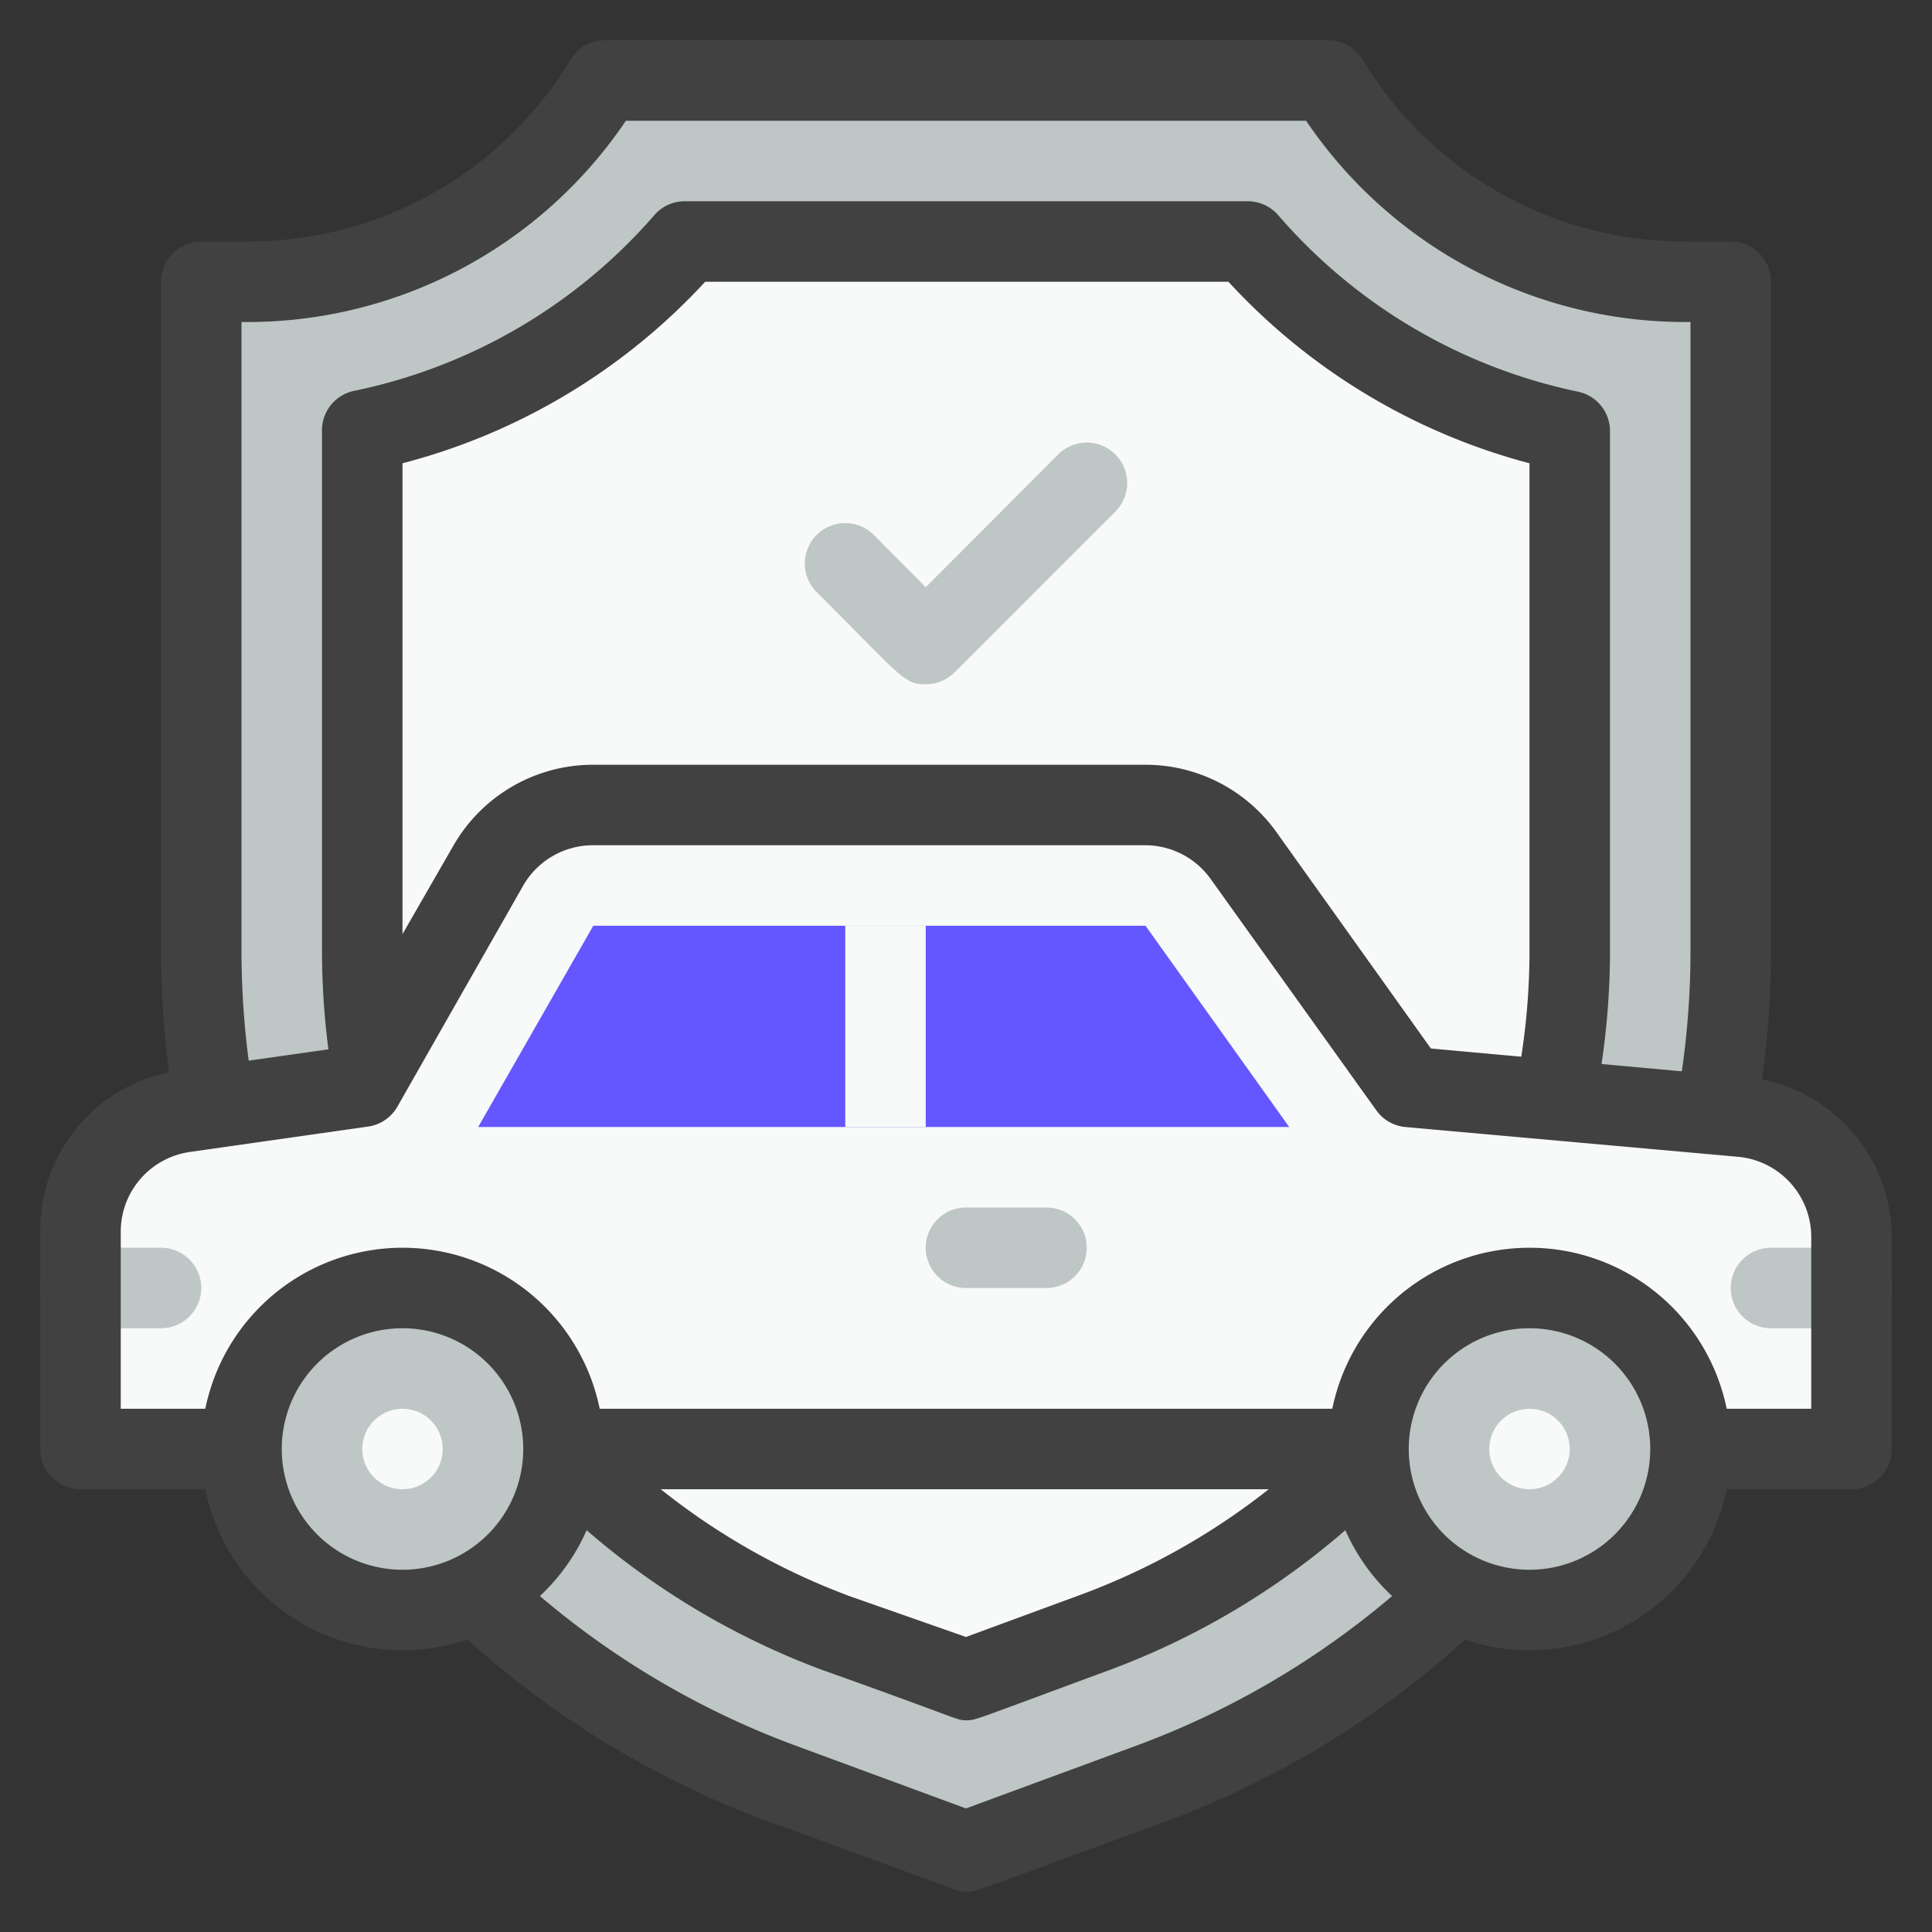 <svg xmlns="http://www.w3.org/2000/svg" viewBox="0 0 48 48"><rect x="0" y="0" width="48" height="48" fill="#333333" stroke="none"/><defs><style>.cls-1{fill:#bec6c6;}.cls-2{fill:#f8f9f9;}.cls-3{fill:#414141;}.cls-4{fill:#6457ff;}</style></defs><title>Car Insurance</title><g id="Car_Insurance" data-name="Car Insurance"><path class="cls-1" d="M43,7V23.66A22,22,0,0,1,28.61,44.3L24,46l-4.61-1.7A22,22,0,0,1,5,23.66V7H6.17A10.29,10.29,0,0,0,15,2H33a10.3,10.3,0,0,0,8.83,5Z"></path><path class="cls-2" d="M20.78,40.55A18.06,18.06,0,0,1,9,23.66V10.71A14.43,14.43,0,0,0,17,6H31a14.43,14.43,0,0,0,8,4.71v13A18.06,18.06,0,0,1,27.22,40.55L24,41.74Z"></path><path class="cls-3" d="M24,47c-.28,0-.05,0-4.95-1.76A23.08,23.08,0,0,1,4,23.66V7A1,1,0,0,1,5,6H6.17a9.34,9.34,0,0,0,8-4.51A1,1,0,0,1,15,1H33a1,1,0,0,1,.86.49,9.34,9.34,0,0,0,8,4.51H43a1,1,0,0,1,1,1V23.66A23.08,23.08,0,0,1,29,45.24C23.92,47.1,24.25,47,24,47ZM6,8V23.66a21.06,21.06,0,0,0,13.74,19.7L24,44.93l4.26-1.57A21.06,21.06,0,0,0,42,23.66V8a11.37,11.37,0,0,1-9.55-5H15.55A11.35,11.35,0,0,1,6,8Z"></path><path class="cls-3" d="M24,42.74c-.24,0-.06,0-3.57-1.25A19.08,19.08,0,0,1,8,23.66V10.71a1,1,0,0,1,.8-1,13.48,13.48,0,0,0,7.47-4.38A1,1,0,0,1,17,5H31a1,1,0,0,1,.76.35A13.48,13.48,0,0,0,39.2,9.73a1,1,0,0,1,.8,1v13A19.08,19.08,0,0,1,27.57,41.49C24.12,42.76,24.25,42.74,24,42.74ZM10,11.51V23.66a17.06,17.06,0,0,0,11.12,16h0L24,40.67l2.88-1.06A17.06,17.06,0,0,0,38,23.66V11.51A15.55,15.55,0,0,1,30.52,7h-13A15.55,15.55,0,0,1,10,11.51Z"></path><path class="cls-2" d="M28.46,20H14.74a3,3,0,0,0-2.6,1.51L9,27l-4.42.63A3,3,0,0,0,2,30.6V36H46V30.74a3,3,0,0,0-2.73-3L35,27l-4.1-5.74A3,3,0,0,0,28.46,20Z"></path><path class="cls-1" d="M46,33H44a1,1,0,0,1,0-2h2a1,1,0,0,1,0,2Z"></path><path class="cls-1" d="M4,33H2a1,1,0,0,1,0-2H4a1,1,0,0,1,0,2Z"></path><path class="cls-3" d="M46,37H2a1,1,0,0,1-1-1V30.6a4,4,0,0,1,3.43-4l3.94-.56L11.27,21a4,4,0,0,1,3.47-2H28.46a4,4,0,0,1,3.25,1.67l3.84,5.38,7.81.71a4,4,0,0,1,3.64,4V36A1,1,0,0,1,46,37ZM3,35H45V30.74a2,2,0,0,0-1.82-2L34.91,28a1,1,0,0,1-.72-.42l-4.11-5.74A2,2,0,0,0,28.46,21H14.74A2,2,0,0,0,13,22L9.87,27.5a1,1,0,0,1-.73.49l-4.42.63A2,2,0,0,0,3,30.6Z"></path><polygon class="cls-4" points="11.88 28 32.03 28 28.46 23 14.74 23 11.88 28"></polygon><rect class="cls-2" x="21" y="23" width="2" height="5"></rect><circle class="cls-1" cx="38" cy="36" r="4"></circle><circle class="cls-1" cx="10" cy="36" r="4"></circle><path class="cls-3" d="M38,41a5,5,0,1,1,5-5A5,5,0,0,1,38,41Zm0-8a3,3,0,1,0,3,3A3,3,0,0,0,38,33Z"></path><circle class="cls-2" cx="38" cy="36" r="1"></circle><path class="cls-3" d="M10,41a5,5,0,1,1,5-5A5,5,0,0,1,10,41Zm0-8a3,3,0,1,0,3,3A3,3,0,0,0,10,33Z"></path><circle class="cls-2" cx="10" cy="36" r="1"></circle><path class="cls-1" d="M26,32H24a1,1,0,0,1,0-2h2a1,1,0,0,1,0,2Z"></path><path class="cls-1" d="M23,17c-.54,0-.57-.15-2.71-2.29a1,1,0,0,1,1.42-1.42L23,14.59l3.29-3.3a1,1,0,0,1,1.42,1.42l-4,4A1,1,0,0,1,23,17Z"></path></g></svg>